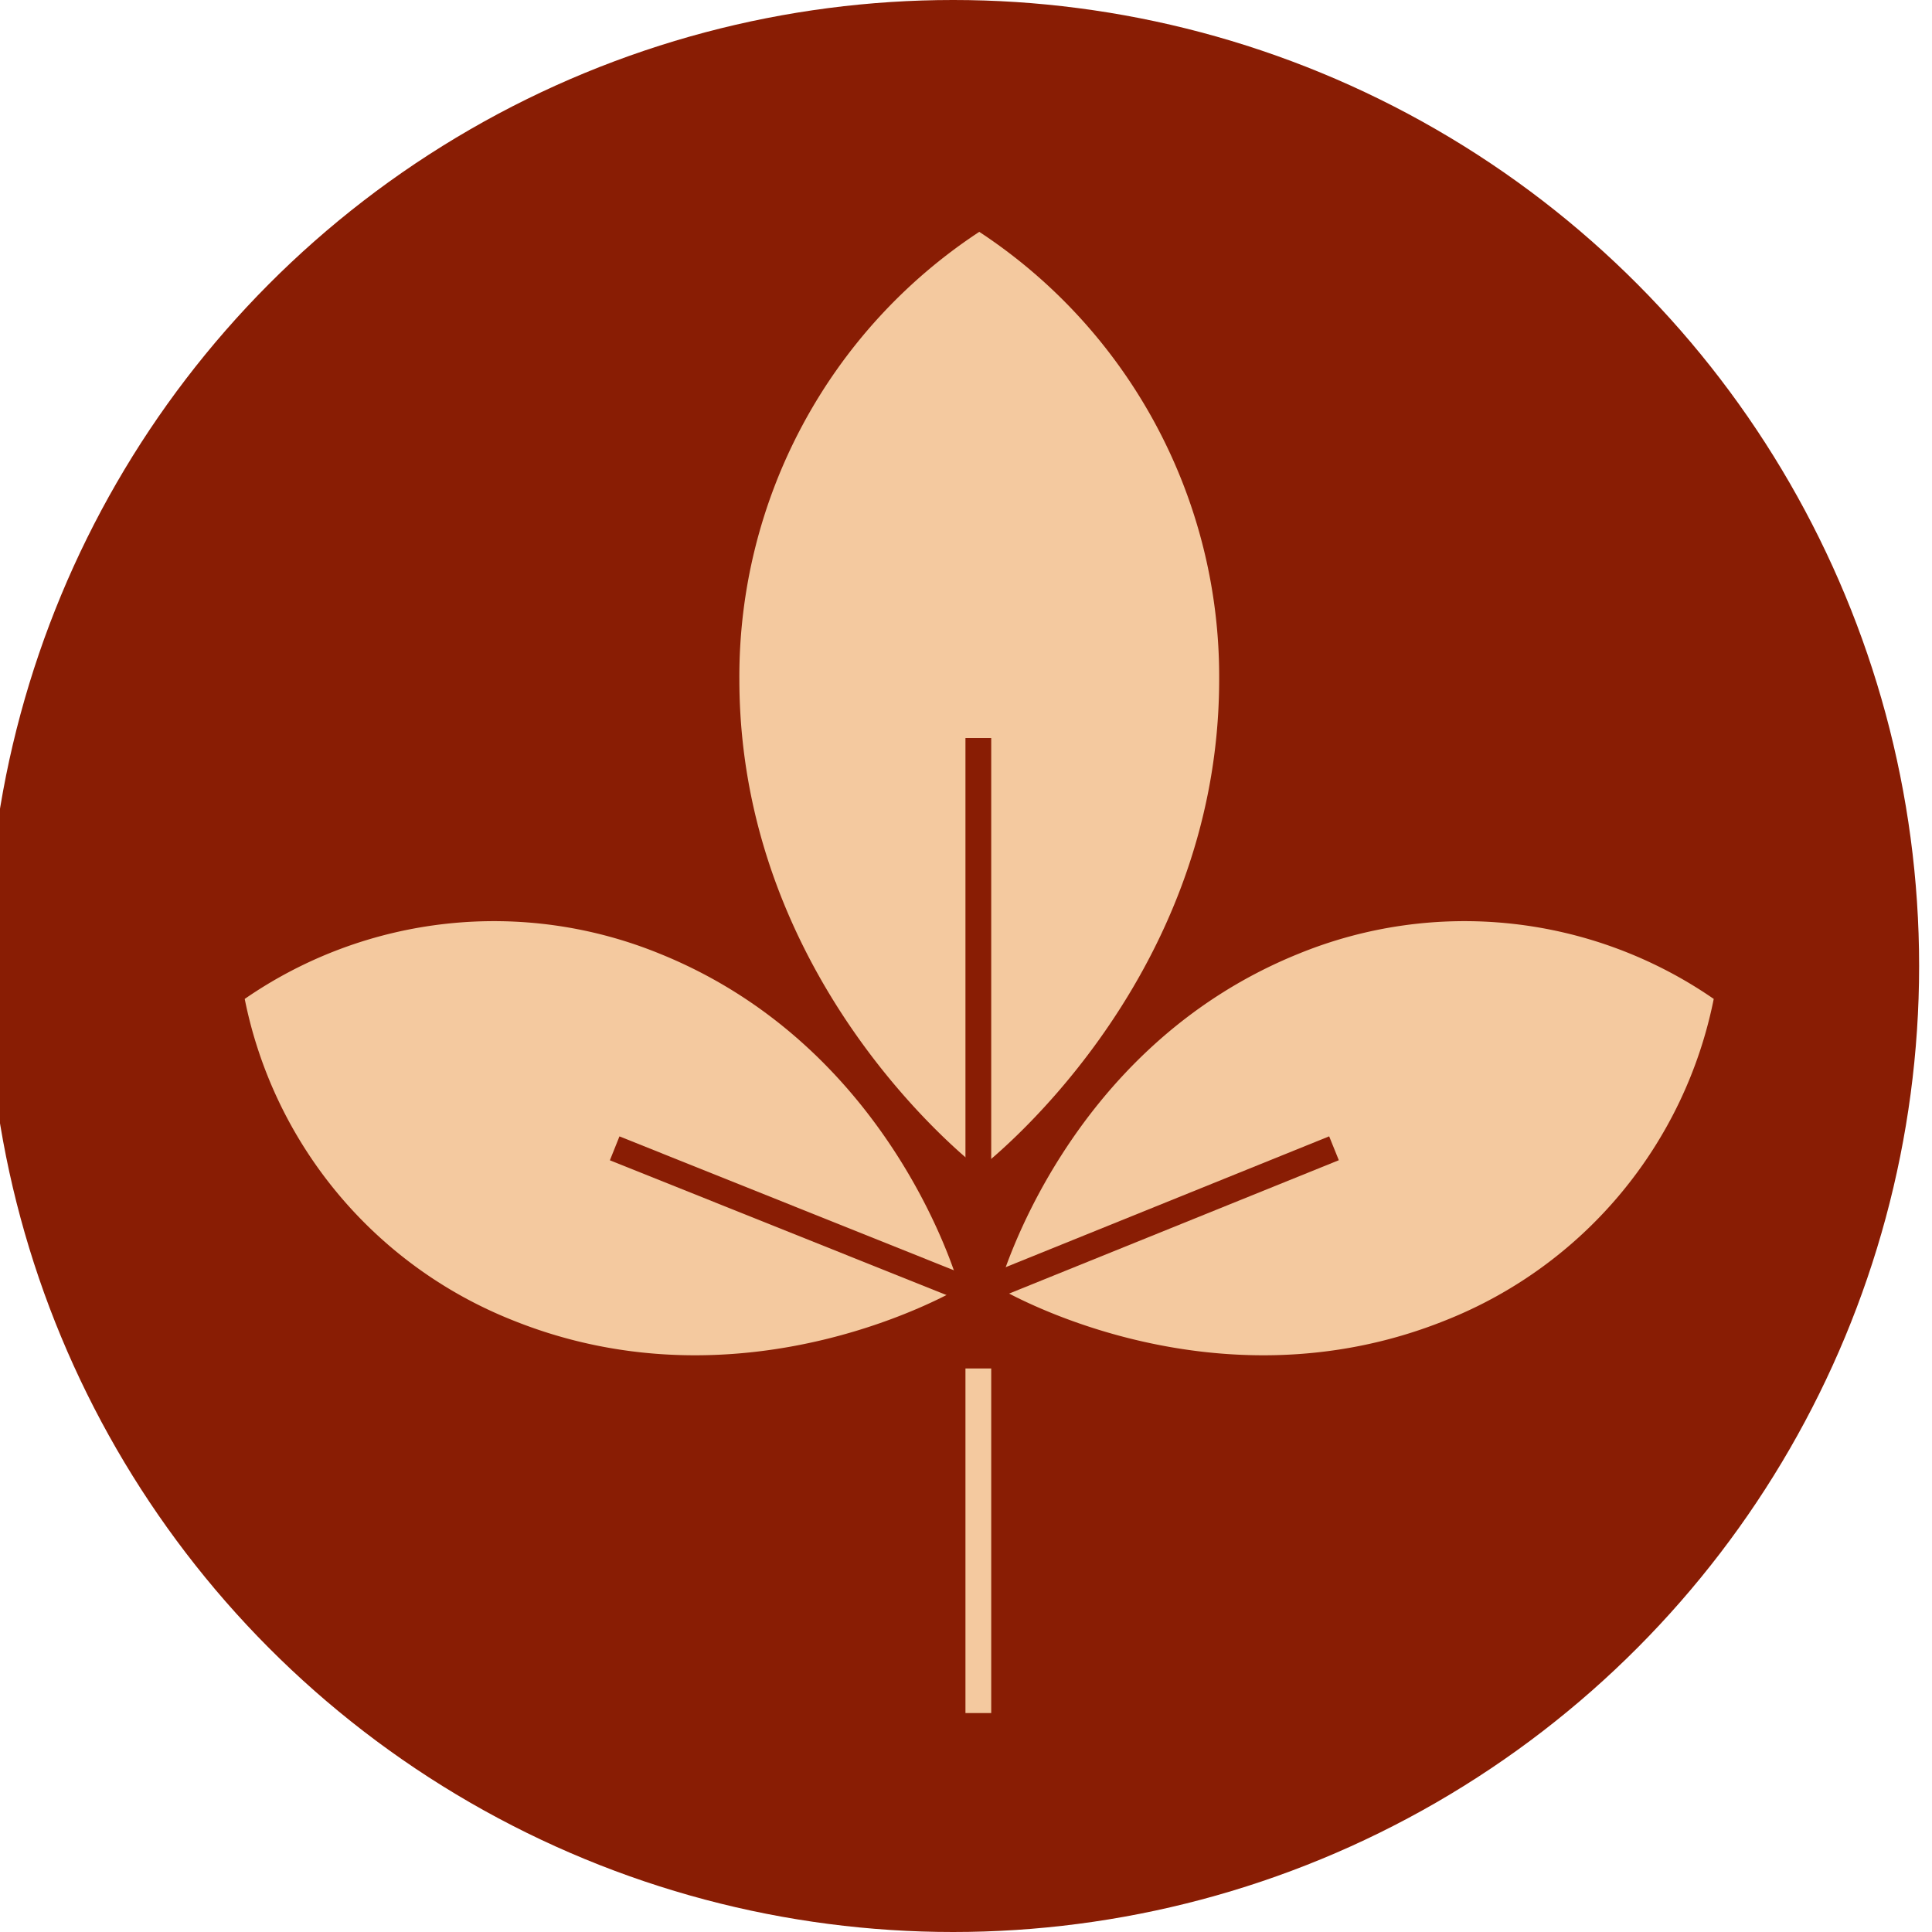 <svg viewBox="0 0 150 150" height="150" width="150" xmlns:xlink="http://www.w3.org/1999/xlink" xmlns="http://www.w3.org/2000/svg">
  <rect x="0" y="0" width="150" height="150" fill="#808080" stroke="none"/>
  <defs>
    <clipPath id="clip-Durabilité_1">
      <rect height="150" width="150"></rect>
    </clipPath>
  </defs>
  <g clip-path="url(#clip-Durabilité_1)" data-name="Durabilité – 1" id="Durabilité_1">
    <rect fill="#fff" height="150" width="150"></rect>
    <g data-name="Group 1272" id="Group_1272">
      <circle fill="#891d04" transform="translate(-1)" r="75" cy="75" cx="75" data-name="Ellipse 24" id="Ellipse_24"></circle>
      <g transform="translate(1.14 -9.19)" data-name="Group 1265" id="Group_1265">
        <path fill="#f4c99f" transform="translate(48.633 11.717)" d="M26.257,88.212s18.626-14.1,18.626-38.01A41.318,41.318,0,0,0,26.257,15.474,41.318,41.318,0,0,0,7.631,50.2c0,23.912,18.626,38.01,18.626,38.01" data-name="Path 388" id="Path_388"></path>
        <path fill="#f4c99f" transform="translate(66.266 58.266)" d="M10.149,50.922s16.5,9.866,34.743,2.487A34.017,34.017,0,0,0,65.648,28.48a34.031,34.031,0,0,0-32.248-3.5C15.16,32.363,10.149,50.922,10.149,50.922" data-name="Path 389" id="Path_389"></path>
        <path fill="#f4c99f" transform="translate(15.206 58.266)" d="M58.153,50.922s-16.5,9.866-34.743,2.487A34.017,34.017,0,0,1,2.654,28.48a34.031,34.031,0,0,1,32.248-3.5c18.24,7.379,23.251,25.939,23.251,25.939" data-name="Path 390" id="Path_390"></path>
        <line stroke-width="2" stroke-miterlimit="10" stroke="#891d04" fill="none" transform="translate(74.818 66.491)" y2="75.7" data-name="Line 25" id="Line_25"></line>
        <line stroke-width="2" stroke-miterlimit="10" stroke="#891d04" fill="none" transform="translate(75.431 98.342)" x2="27" y1="10.92" data-name="Line 26" id="Line_26"></line>
        <line stroke-width="2" stroke-miterlimit="10" stroke="#891d04" fill="none" transform="translate(46.583 98.347)" y1="11.166" x1="27.888" data-name="Line 27" id="Line_27"></line>
        <line stroke-width="2" stroke-miterlimit="10" stroke="#f4c99f" fill="none" transform="translate(74.818 115.437)" y2="26.754" data-name="Line 28" id="Line_28"></line>
      </g>
    </g>
  </g>
</svg>
